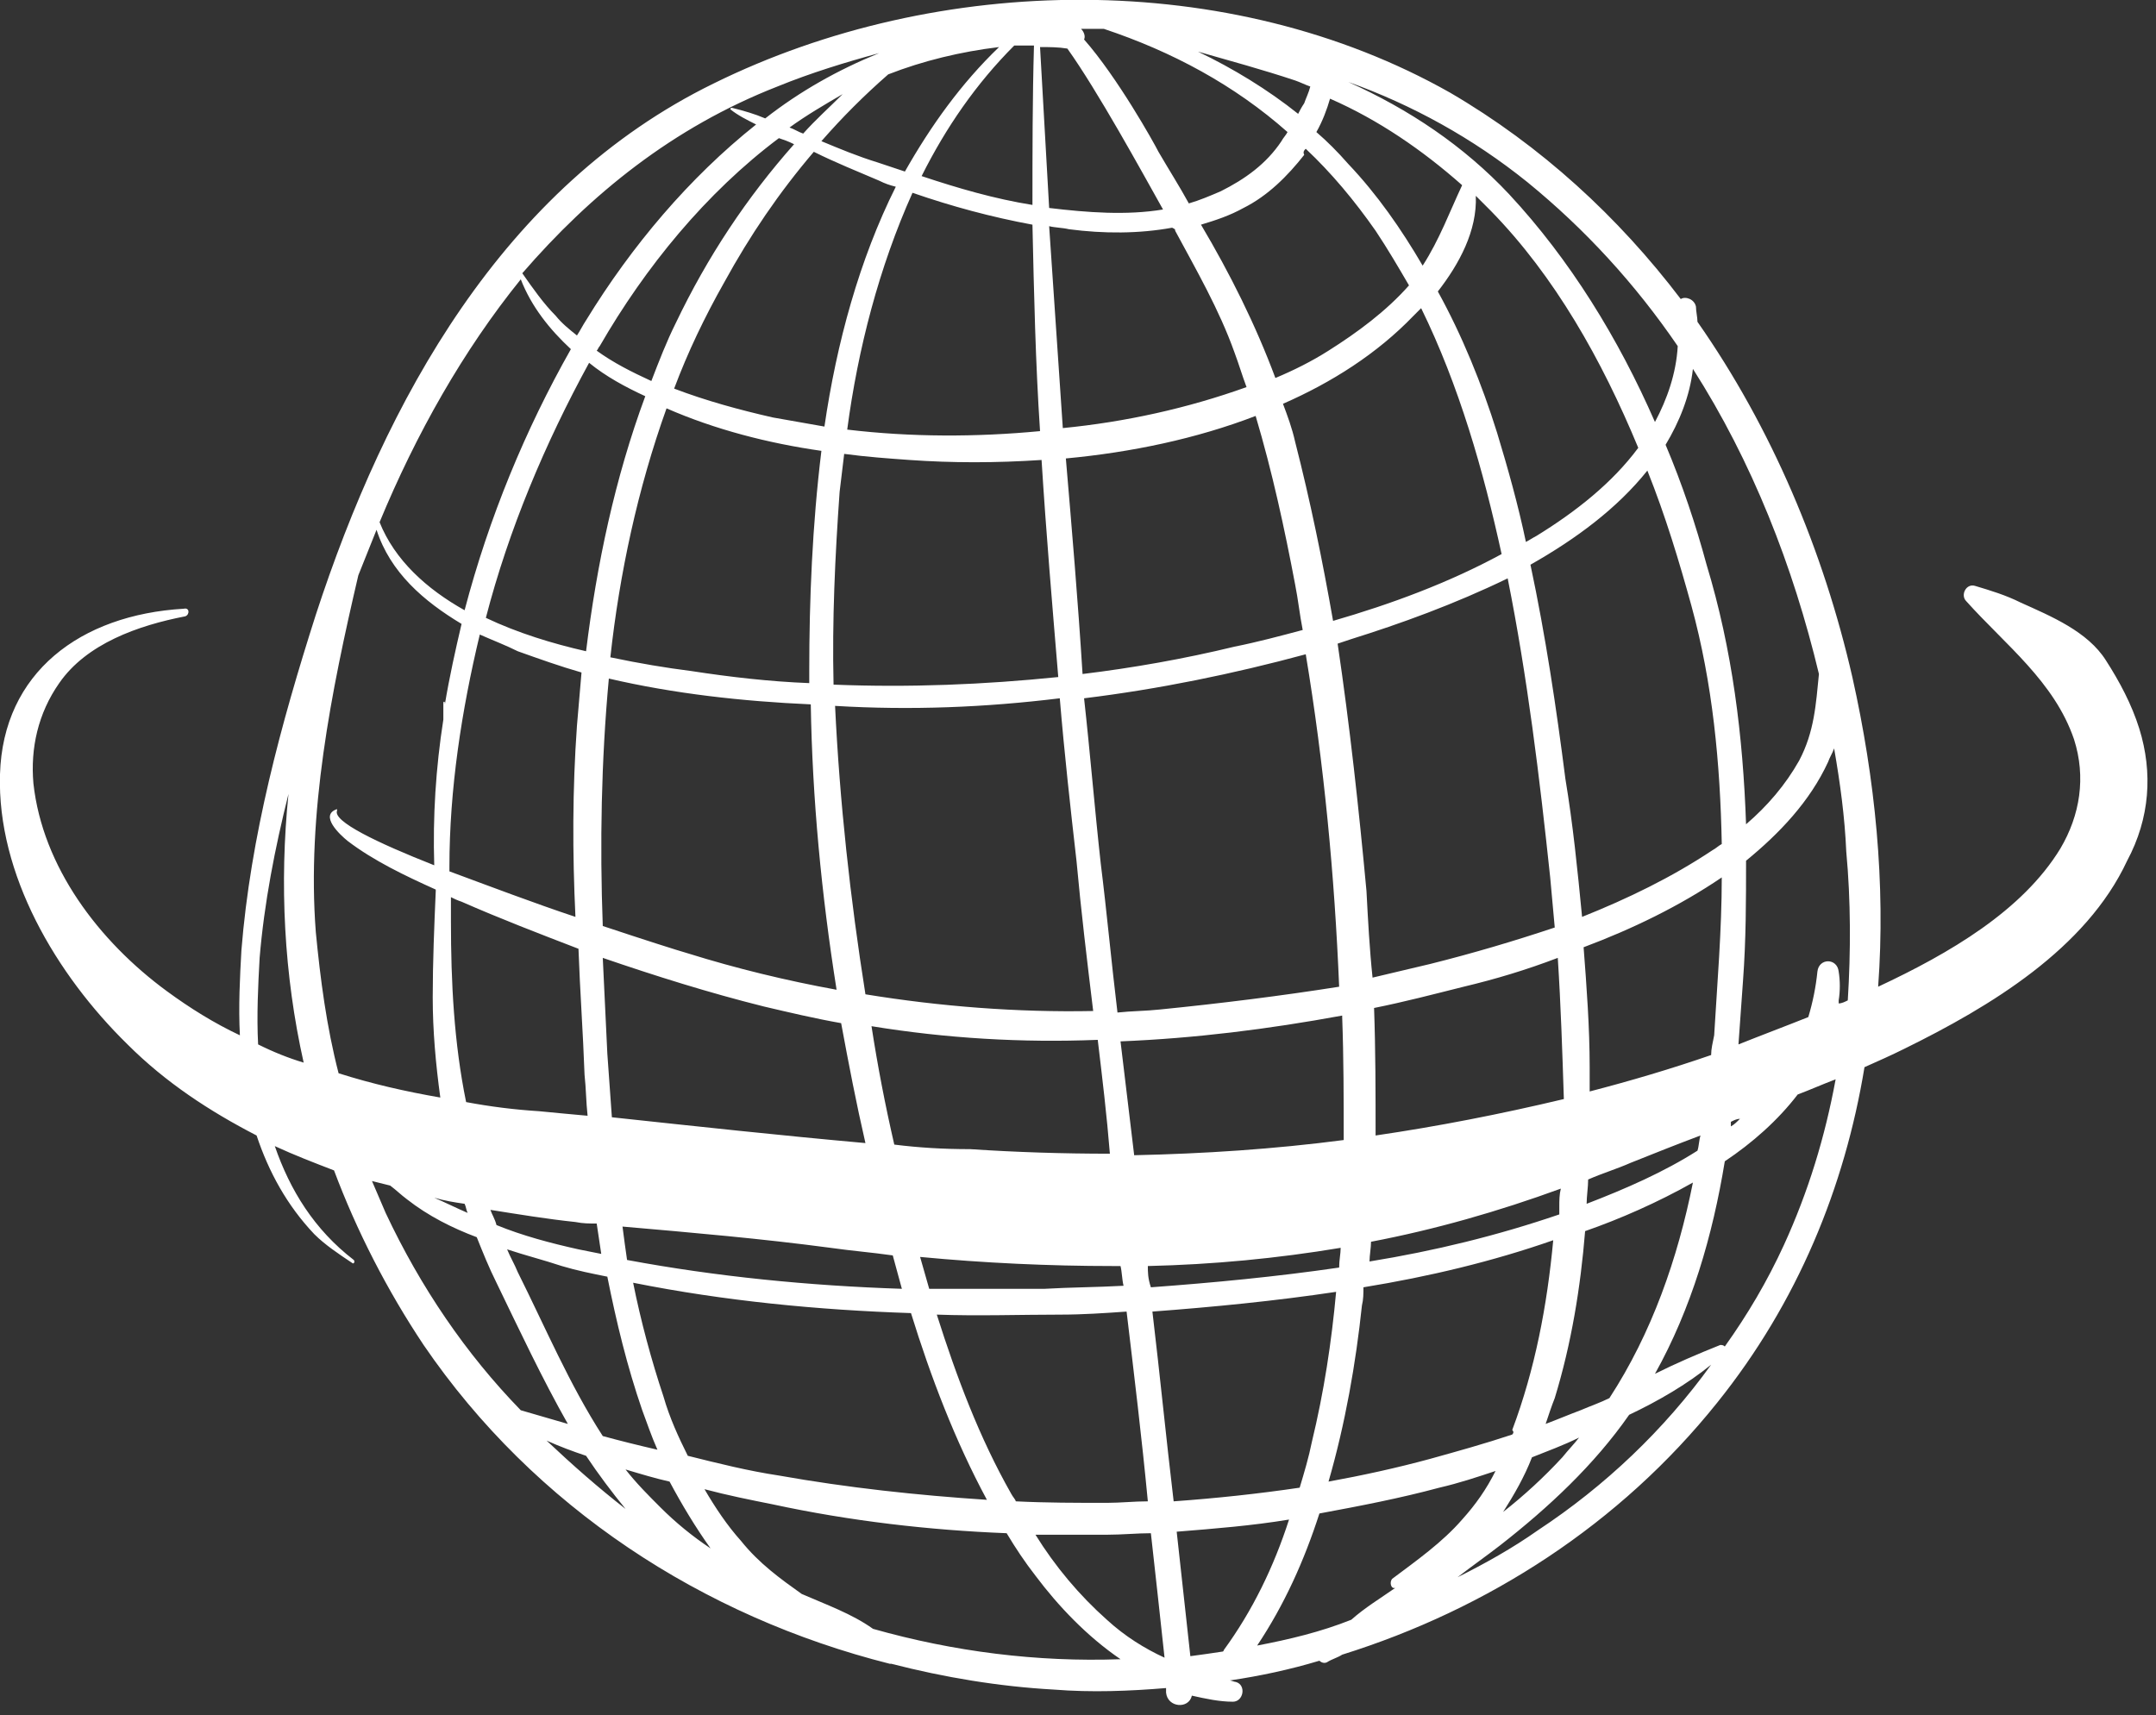 <svg width="142" height="113" viewBox="0 0 142 113" fill="none" xmlns="http://www.w3.org/2000/svg">
    <rect x="0" y="0" width="142" height="113" fill="#333333" stroke="none"/>
    <path
        d="M140.9 48C140.4 46.4 139.6 44.9 138.7 43.5C137.5 41.6 135.1 40.6 133.1 39.7C132.1 39.2 131.1 38.9 130.1 38.6C129.5 38.4 129.1 39.2 129.5 39.6C132.1 42.5 135.3 44.9 136.6 48.7C137.4 51.2 137 53.7 135.7 55.9C133.2 60 128.4 62.8 123.7 65C124.2 58.2 123.5 51.3 122 44.6C120.1 36.3 116.7 28.2 111.8 21.2C111.8 20.9 111.7 20.5 111.7 20.2C111.6 19.7 111 19.5 110.7 19.7C106.6 14.3 101.5 9.6 95.5 6.1C81 -2.1 61.8 -1.8 47 5.5C33.1 12.3 25.4 26.4 20.8 40.5C18.5 47.7 16.5 55.1 15.9 62.6C15.8 64.4 15.7 66.3 15.8 68.2C14.1 67.4 12.5 66.4 11 65.3C6.5 62 2.8 57.1 2.2 51.6C2 49.3 2.5 47 3.9 45C5.7 42.4 9.1 41.2 12.2 40.6C12.5 40.5 12.5 40 12.1 40.1C5.3 40.5 0.2 44.3 4.1455e-05 51C-0.2 57.6 3.7 64.2 8.4 68.8C10.9 71.3 13.8 73.2 16.9 74.8C17.7 77.2 18.9 79.4 20.7 81.3C21.4 82 22.3 82.6 23.2 83.2C23.3 83.3 23.4 83.1 23.3 83C20.7 81 19.1 78.4 18.1 75.5C19.4 76.1 20.7 76.6 22 77.1C23.5 81.1 25.5 85 27.9 88.6C35.2 99.3 46.3 106.5 58.6 109.6C58.6 109.6 58.6 109.6 58.7 109.6C62.2 110.5 65.8 111.1 69.4 111.3C71.9 111.5 74.4 111.4 76.8 111.2C76.8 111.3 76.8 111.4 76.8 111.5C76.9 112.5 78.3 112.6 78.5 111.7C79.4 111.9 80.3 112.1 81.2 112.1C81.9 112.1 82.1 111 81.4 110.8C81.3 110.8 81.1 110.7 81 110.7C83 110.4 84.9 110 86.9 109.4C87 109.5 87.2 109.6 87.4 109.5C87.7 109.3 88.1 109.2 88.4 109C98 106 106.7 100.4 113.1 92.4C118.4 85.8 121.5 78.2 122.8 70.3C123.7 69.9 124.6 69.5 125.4 69.1C131.1 66.3 137.4 62.5 140.1 56.7C141.6 53.9 141.8 50.9 140.9 48ZM121.7 65.9C121.5 66 121.3 66.1 121.1 66.1C121.1 66 121.1 65.9 121.1 65.9C121.2 65.3 121.2 64.6 121.1 64C121 63.1 119.8 63.1 119.7 64C119.6 65 119.4 66 119.1 67C117.6 67.6 116 68.2 114.5 68.8C114.6 67.4 114.7 66 114.8 64.6C115 61.9 115 59.3 115 56.7C117.2 54.9 119.2 52.8 120.4 50.2C120.5 49.9 120.7 49.6 120.8 49.3C121.2 51.6 121.5 53.8 121.6 56.1C121.9 59.3 121.9 62.7 121.7 65.9ZM82.8 108.4C84.6 105.7 85.9 102.8 86.9 99.7C89.6 99.2 92.2 98.7 94.8 98C96.1 97.7 97.3 97.3 98.5 96.9C97.9 98.1 97.2 99.1 96.3 100.1C95 101.6 93.3 102.8 91.7 104C91.5 104.2 91.6 104.7 91.9 104.6C90.9 105.3 89.9 105.9 89 106.7C87 107.5 84.9 108 82.8 108.4ZM78.4 109.1C78.1 106.4 77.8 103.6 77.5 100.9C80 100.7 82.5 100.5 84.9 100.1C83.9 103.2 82.5 106.1 80.6 108.7C80.6 108.7 80.6 108.8 80.5 108.8C79.9 108.9 79.1 109 78.4 109.1ZM43.5 99.3C42.7 98.5 41.9 97.7 41.2 96.8C42.2 97.1 43.2 97.4 44.1 97.6C44.9 99.1 45.8 100.6 46.8 102C45.6 101.2 44.5 100.3 43.5 99.3ZM39.7 94.6C37.5 91.2 35.9 87.4 34.1 83.8C33.9 83.3 33.6 82.8 33.4 82.3C34.6 82.7 35.8 83 37 83.4C38 83.7 39 83.9 40 84.1C40.6 87.1 41.3 90 42.3 92.9C42.6 93.7 42.9 94.6 43.3 95.5C42 95.2 40.8 94.9 39.7 94.6ZM32.3 79.7C34.2 80 36 80.3 37.9 80.5C38.4 80.6 38.8 80.6 39.3 80.6C39.4 81.3 39.5 81.9 39.6 82.6C39.1 82.5 38.6 82.4 38.1 82.3C36.3 81.9 34.4 81.4 32.7 80.7C32.6 80.3 32.4 80 32.3 79.7ZM30.8 79.9C30.1 79.6 29.3 79.2 28.6 78.9C29.3 79.1 29.9 79.2 30.6 79.3C30.7 79.5 30.7 79.7 30.8 79.9ZM38.8 23.9C39.9 24.8 41.2 25.5 42.5 26.1C40.5 31.5 39.3 37.2 38.6 42.9C36.4 42.4 34.1 41.7 32 40.7C33.5 34.9 35.9 29.2 38.8 23.9ZM30.6 40.2C28.1 38.8 26 36.9 25 34.4C27.4 28.6 30.5 23.1 34.3 18.4C35 20.2 36.2 21.7 37.6 23C34.6 28.3 32.2 34.1 30.6 40.2ZM112.7 69.5C110.1 70.4 107.4 71.2 104.7 71.9C104.7 71.4 104.7 70.9 104.7 70.3C104.7 67.7 104.5 65 104.3 62.4C107.5 61.2 110.6 59.7 113.4 57.8C113.4 61.3 113.1 64.8 112.9 68.2C112.8 68.7 112.7 69.1 112.7 69.5ZM99.6 94.5C97.8 95.1 96 95.6 94.2 96.1C92 96.7 89.7 97.2 87.5 97.6C88.6 93.8 89.3 89.8 89.7 86C89.8 85.6 89.8 85.2 89.8 84.8C94.1 84.1 98.3 83.1 102.3 81.7C101.9 86 101.1 90.2 99.6 94.2C99.7 94.3 99.7 94.4 99.6 94.5ZM40 69.4C39.9 67.3 39.8 65.2 39.7 63.1C43.2 64.3 46.7 65.4 50.3 66.3C52 66.7 53.7 67.1 55.4 67.4C55.9 70.1 56.4 72.7 57 75.3C51.4 74.8 45.9 74.2 40.3 73.6C40.2 72.2 40.1 70.8 40 69.4ZM40.1 44.7C44.4 45.7 48.9 46.2 53.4 46.4C53.5 52.6 54.1 58.9 55.1 65.2C51.8 64.6 48.5 63.8 45.3 62.8C44.6 62.6 42.4 61.9 39.7 61C39.5 55.6 39.6 50.1 40.1 44.7ZM58.5 4.9C60.8 4 63.3 3.4 65.8 3.1C63.3 5.5 61.3 8.3 59.6 11.3C59 11.1 58.4 10.9 57.8 10.7C56.5 10.3 55.3 9.8 54.1 9.3C55.5 7.7 56.9 6.3 58.5 4.9ZM86 9.8C87.7 11.4 89.2 13.2 90.6 15.2C91.4 16.4 92.1 17.6 92.8 18.8C91.3 20.5 89.4 21.9 87.5 23.1C86.4 23.8 85.2 24.4 84 24.9C82.7 21.4 81 18 79.1 14.8C80.1 14.5 81 14.2 81.9 13.7C83.5 12.9 84.8 11.6 85.9 10.2C85.8 10 85.9 9.9 86 9.8ZM88.4 67C88.5 69.7 88.5 72.4 88.5 75.1C83.9 75.7 79.3 76 74.7 76.1C74.4 73.6 74.1 71.1 73.8 68.6C78.7 68.4 83.5 67.8 88.4 66.9C88.4 66.9 88.4 66.9 88.4 67ZM58.9 75.4C58.3 72.8 57.8 70.2 57.4 67.6C62.3 68.4 67.3 68.7 72.3 68.5C72.6 71 72.9 73.5 73.1 76C70 76 66.9 75.9 63.9 75.7C62.1 75.7 60.5 75.6 58.9 75.4ZM55.3 32.4C55.4 31.6 55.5 30.7 55.6 29.9C57.1 30.1 58.5 30.2 59.9 30.3C62.7 30.5 65.6 30.5 68.6 30.3C68.9 35.1 69.3 39.8 69.7 44.6C64.8 45.1 59.9 45.3 54.9 45.1C54.8 40.9 55 36.6 55.3 32.4ZM68.1 3C68 6.5 68 10 68 13.5C65.5 13.1 63.1 12.4 60.7 11.6C62.3 8.4 64.3 5.5 66.8 3C67.2 3 67.7 3 68.1 3ZM68 14.8C68.1 19.3 68.2 23.9 68.5 28.4C64.3 28.8 60 28.8 55.8 28.3C56.5 23 57.9 17.6 60.1 12.7C62.7 13.6 65.3 14.3 68 14.8ZM70.2 30.2C74.5 29.8 78.8 28.9 82.7 27.4C83.8 31.1 84.6 34.8 85.3 38.5C85.5 39.5 85.6 40.5 85.8 41.5C84.3 41.9 82.8 42.3 81.3 42.6C78 43.4 74.6 44 71.3 44.4C71 39.6 70.6 34.9 70.2 30.2ZM69.8 46C70.1 49.6 70.5 53.2 70.9 56.7C71.2 60 71.6 63.3 72 66.6C67 66.7 61.9 66.3 57 65.5C56 59.2 55.3 52.8 55 46.5C60 46.8 64.9 46.6 69.8 46ZM76.4 66.5C75.5 66.6 74.5 66.6 73.6 66.7C73.2 63.4 72.9 60.1 72.5 56.9C72.1 53.3 71.8 49.6 71.4 46C76.3 45.4 81.2 44.4 86 43.1C87.2 50.3 87.9 57.7 88.2 65C84.4 65.6 80.4 66.1 76.4 66.5ZM90 58.7C89.5 53.3 88.9 47.8 88.1 42.4C88.4 42.3 88.7 42.2 89 42.1C92.2 41.1 95.8 39.8 99.3 38.1C100.6 44.6 101.4 51.2 102.1 57.8C102.2 58.9 102.3 60 102.4 61.1C99.7 62 97 62.8 94.2 63.5C92.9 63.8 91.7 64.1 90.4 64.4C90.2 62.5 90.1 60.6 90 58.7ZM87.8 40.9C87.1 36.9 86.3 33 85.3 29.1C85.1 28.2 84.8 27.4 84.5 26.6C87.7 25.2 90.7 23.3 93.1 20.8C93.3 20.6 93.4 20.5 93.6 20.3C96.1 25.4 97.7 31 98.9 36.5C95.4 38.4 91.6 39.8 87.8 40.9ZM77.4 15.2C78.8 17.8 80.3 20.4 81.3 23.2C81.6 24 81.8 24.7 82.1 25.5C78.2 26.9 74.1 27.8 70 28.2C69.7 23.8 69.4 19.4 69.1 14.9C69.5 15 70 15 70.4 15.1C72.7 15.4 75 15.4 77.2 15C77.4 15.1 77.4 15.1 77.4 15.2ZM69.1 13.7C68.9 10.2 68.7 6.6 68.5 3.1C69.1 3.1 69.7 3.1 70.3 3.2C72.3 6 75.2 11.3 76.6 13.8C74.2 14.2 71.6 14 69.1 13.7ZM57.9 11.9C58.3 12.1 58.6 12.2 59 12.3C56.6 17.1 55.1 22.6 54.3 28.1C53.2 27.9 52 27.7 50.9 27.5C48.7 27 46.5 26.4 44.4 25.6C45.3 23.2 46.4 20.9 47.7 18.6C49.4 15.5 51.3 12.7 53.6 10C55 10.7 56.5 11.3 57.9 11.9ZM43.9 26.9C47.1 28.3 50.6 29.2 54.1 29.7C53.5 34.6 53.3 39.5 53.3 44.2C53.3 44.5 53.3 44.7 53.3 45C50.7 44.9 48.1 44.6 45.5 44.2C43.9 44 42.1 43.7 40.2 43.3C40.8 37.8 42 32.2 43.9 26.9ZM54.7 82.2C56.1 82.4 57.4 82.5 58.8 82.7C59 83.4 59.2 84.2 59.4 84.9C53.3 84.7 47.2 84.1 41.3 83C41.2 82.3 41.1 81.6 41 80.8C45.6 81.2 50.2 81.6 54.7 82.2ZM60.6 82.8C64.8 83.2 69.1 83.4 73.3 83.4C73.5 83.4 73.7 83.4 73.8 83.4C73.9 83.8 73.9 84.3 74 84.7C72.2 84.8 70.5 84.8 68.8 84.9C66.3 84.9 63.8 84.9 61.2 84.9C61 84.2 60.8 83.5 60.6 82.8ZM75.6 83.4C79.9 83.3 84.1 82.9 88.3 82.2C88.3 82.6 88.2 83 88.2 83.5C84.1 84.1 79.9 84.5 75.8 84.8C75.6 84.2 75.6 83.8 75.6 83.4ZM88 85.1C87.7 88.4 87.2 91.7 86.4 95C86.2 96 85.9 97 85.6 98C82.9 98.4 80.1 98.7 77.3 98.9C76.8 94.7 76.4 90.6 75.9 86.4C79.9 86.1 84 85.7 88 85.1ZM102.7 79.5C102.7 79.7 102.7 79.8 102.7 80C98.6 81.4 94.5 82.4 90.2 83.1C90.2 82.7 90.3 82.2 90.3 81.8C94.5 81 98.7 79.8 102.8 78.3C102.7 78.7 102.7 79.1 102.7 79.5ZM90.6 74.8C90.6 72 90.6 69.2 90.5 66.4C92.5 66 94.4 65.5 96.4 65C98.5 64.5 100.5 63.9 102.6 63.1C102.8 66.2 102.9 69.3 103 72.4C98.8 73.4 94.7 74.2 90.6 74.8ZM111.4 39.9C112.8 45 113.3 50.3 113.4 55.6C113.2 55.7 113 55.9 112.8 56C110.1 57.8 107.2 59.2 104.2 60.4C103.9 57.3 103.6 54.3 103.1 51.3C102.5 46.6 101.8 41.9 100.8 37.2C103.8 35.5 106.5 33.5 108.5 31C109.7 34 110.6 37 111.4 39.9ZM109.7 29.3C110.6 27.8 111.3 26.1 111.5 24.3C115.4 30.4 118.1 37.3 119.8 44.4C119.6 46.4 119.5 48.2 118.5 50.1C117.6 51.7 116.4 53.1 115 54.3C114.8 48.5 114.1 42.8 112.4 37.2C111.7 34.6 110.8 31.9 109.7 29.3ZM101.2 35.3C101 35.4 100.7 35.6 100.5 35.7C100 33.3 99.3 30.8 98.6 28.5C97.6 25.3 96.3 22.1 94.7 19.2C96.1 17.4 97.3 15.2 97.2 12.9C97.5 13.2 97.9 13.6 98.2 13.9C102.4 18.2 105.5 23.7 107.9 29.5C106.2 31.8 103.8 33.7 101.2 35.3ZM93.7 17.5C92.3 15.1 90.7 12.8 88.8 10.8C88.1 10 87.4 9.3 86.7 8.7C87.1 8 87.4 7.2 87.6 6.5C90.8 7.9 93.7 9.9 96.3 12.2C95.5 13.9 94.8 15.8 93.7 17.5ZM85.5 7.5C83.5 5.9 81.2 4.5 78.9 3.4C81 4 83.2 4.6 85.3 5.3C85.6 5.4 86 5.6 86.3 5.7C86.2 6.1 86 6.5 85.9 6.8C85.7 7.1 85.6 7.3 85.5 7.5ZM84.8 8.7C84.7 8.9 84.5 9.1 84.4 9.3C83.4 10.8 82 11.8 80.4 12.6C79.7 12.9 79 13.2 78.3 13.4C77.7 12.3 77 11.2 76.3 10C76 9.4 73.6 5.1 71.4 2.6C71.5 2.4 71.4 2.1 71.2 1.9C71.7 1.9 72.2 1.9 72.7 1.9C77.2 3.4 81.3 5.6 84.8 8.7ZM52.9 8.8C52.6 8.7 52.3 8.5 52 8.4C53.1 7.6 54.3 6.9 55.5 6.2C54.6 7.1 53.7 7.9 52.9 8.8ZM52.3 9.5C49.2 13 46.6 16.9 44.5 21.3C43.9 22.5 43.4 23.8 42.9 25.1C41.6 24.5 40.4 23.9 39.3 23.1C39.4 23 39.4 22.9 39.5 22.8C42.5 17.6 46.5 12.7 51.3 9.1C51.6 9.2 51.9 9.3 52.3 9.5ZM34.1 42.9C35.5 43.4 36.9 43.9 38.3 44.3C38.2 45.5 38.1 46.6 38 47.8C37.7 52 37.7 56.2 37.9 60.4C35.2 59.5 32.3 58.4 29.6 57.4C29.6 57.3 29.6 57.2 29.6 57.1C29.6 52 30.4 46.8 31.6 41.8C32.5 42.2 33.3 42.5 34.1 42.9ZM29.7 60.7C29.7 60.6 29.7 60.6 29.7 60.5C29.7 60 29.7 59.5 29.7 59.1C29.9 59.2 30.1 59.3 30.4 59.4C32.9 60.5 35.5 61.5 38.1 62.5C38.2 65.3 38.4 68 38.5 70.8C38.6 71.7 38.6 72.6 38.7 73.5C37.6 73.4 36.5 73.3 35.5 73.2C33.9 73.1 32.3 72.9 30.7 72.6C29.9 68.7 29.7 64.7 29.7 60.7ZM43.7 92C42.9 89.6 42.2 87 41.7 84.5C47.7 85.7 53.9 86.3 60 86.5C61.3 90.7 62.9 94.9 65 98.8C60.4 98.5 55.8 98 51.3 97.2C49.3 96.9 47.3 96.4 45.3 95.9C44.7 94.7 44.1 93.4 43.7 92ZM66.6 98.4C64.5 94.7 63 90.7 61.7 86.6C64.4 86.7 67.2 86.6 69.9 86.6C71.3 86.6 72.8 86.5 74.2 86.4C74.7 90.6 75.2 94.7 75.6 98.9C74.7 98.9 73.8 99 72.9 99C70.9 99 68.9 99 66.9 98.9C66.9 98.8 66.7 98.6 66.6 98.4ZM72.9 101.1C73.9 101.1 74.9 101 75.8 101C76.1 103.7 76.4 106.4 76.7 109.2C75.4 108.6 74.1 107.8 72.9 106.7C71.1 105.1 69.5 103.2 68.2 101.1C69.8 101.1 71.4 101.1 72.9 101.1ZM100.9 96C101.9 95.6 103 95.2 104 94.7C103.7 95.1 103.3 95.5 102.9 96C101.7 97.3 100.4 98.5 99 99.6C99.7 98.5 100.4 97.3 100.9 96ZM104.1 92.9C103.3 93.2 102.6 93.5 101.8 93.8C102 93.2 102.2 92.6 102.4 92.1C103.5 88.5 104.1 84.8 104.4 81.1C106.7 80.3 109.2 79.2 111.5 77.9C110.5 82.9 108.8 87.8 106 92.1C105.4 92.4 104.8 92.6 104.1 92.9ZM104.5 79.3C104.5 78.8 104.6 78.2 104.6 77.7C105.5 77.3 106.5 77 107.4 76.6C108.9 76 110.4 75.4 112 74.8C111.9 75.1 111.9 75.5 111.8 75.8C109.6 77.2 107.1 78.3 104.5 79.3ZM114 73.9C114.2 73.8 114.4 73.7 114.6 73.7C114.4 73.9 114.2 74.1 114 74.2C114 74.1 114 74 114 73.9ZM100.6 12C104.4 15.1 107.7 18.7 110.5 22.8C110.4 24.6 109.8 26.3 109 27.8C106.6 22.3 103.4 17.1 99.4 12.8C96.4 9.6 92.8 7.2 88.8 5.4C93 6.9 97 9.1 100.6 12ZM51.2 5.7C53.4 4.8 55.7 4.1 57.9 3.5C55.2 4.6 52.7 6 50.4 7.8C49.7 7.5 49 7.3 48.2 7.1C48.1 7.1 48.1 7.2 48.1 7.2C48.6 7.6 49.2 7.9 49.8 8.2C45.4 11.7 41.6 16.2 38.6 21.1C38.4 21.4 38.2 21.8 38 22.1C37.5 21.7 37 21.3 36.6 20.8C35.8 20 35.1 19 34.4 18C38.9 12.8 44.3 8.4 51.2 5.7ZM23.6 37.9C24 36.9 24.4 35.9 24.8 34.9C25.7 37.7 27.9 39.6 30.4 41.1C30 42.8 29.6 44.6 29.3 46.4C29.3 46.4 29.3 46.4 29.3 46.3C29.3 46.2 29.2 46.2 29.2 46.3C29.2 46.7 29.2 47 29.2 47.4C28.7 50.6 28.5 53.8 28.6 57C24.8 55.5 21.9 54.1 22.2 53.4V53.3C21 53.7 22.4 55 22.9 55.4C24.6 56.7 26.7 57.7 28.7 58.6V58.7C28.6 61 28.5 63.4 28.5 65.7C28.5 67.9 28.7 70.1 29 72.3C26.7 71.9 24.5 71.4 22.3 70.7C21.5 67.6 21.1 64.5 20.8 61.4C20.2 53.6 21.8 45.6 23.6 37.9ZM17 68.8C16.9 66.9 17 64.9 17.1 63.1C17.4 59.5 18.1 55.9 19 52.3C18.4 58.2 18.7 64.2 20 70C19 69.7 18 69.3 17 68.8ZM25.4 79.9C25.1 79.2 24.8 78.5 24.5 77.8C24.9 77.9 25.3 78 25.7 78.1C26.1 78.4 26.4 78.7 26.8 79C28.2 80.1 29.8 80.9 31.4 81.5C31.8 82.5 32.2 83.5 32.7 84.5C34.2 87.6 35.7 90.8 37.4 93.8C36.4 93.5 35.3 93.2 34.3 92.9C30.7 89.2 27.7 84.8 25.4 79.9ZM36 94.9C36.9 95.3 37.7 95.6 38.6 95.9C39.4 97.1 40.3 98.3 41.2 99.4C39.4 98 37.7 96.5 36 94.9ZM57.5 107.3C56.1 106.3 54.4 105.7 52.8 105C51.4 104 50 103 48.8 101.5C47.9 100.5 47.1 99.3 46.4 98.1C47.9 98.5 49.4 98.8 50.9 99.1C56 100.2 61.2 100.8 66.3 101C66.9 102 67.5 102.9 68.2 103.8C69.7 105.8 71.6 107.8 73.8 109.3C68.3 109.5 62.8 108.8 57.5 107.3ZM101.3 100.8C99.6 102 97.8 103 96 103.9C96.9 103.2 97.9 102.5 98.8 101.8C102 99.3 105 96.5 107.3 93.2C109.2 92.3 111.1 91.2 112.7 89.9C109.6 94.2 105.7 97.9 101.3 100.8ZM117.5 82C116.4 84.4 115.1 86.6 113.6 88.7C113.5 88.6 113.4 88.6 113.3 88.6C111.8 89.2 110.4 89.8 109 90.5C111.4 86.2 112.8 81.4 113.6 76.5C115.4 75.3 117.1 73.8 118.4 72.1C119.2 71.8 120.1 71.4 120.9 71.1C120.2 74.9 119.1 78.5 117.5 82Z"
        fill="white" />
</svg>